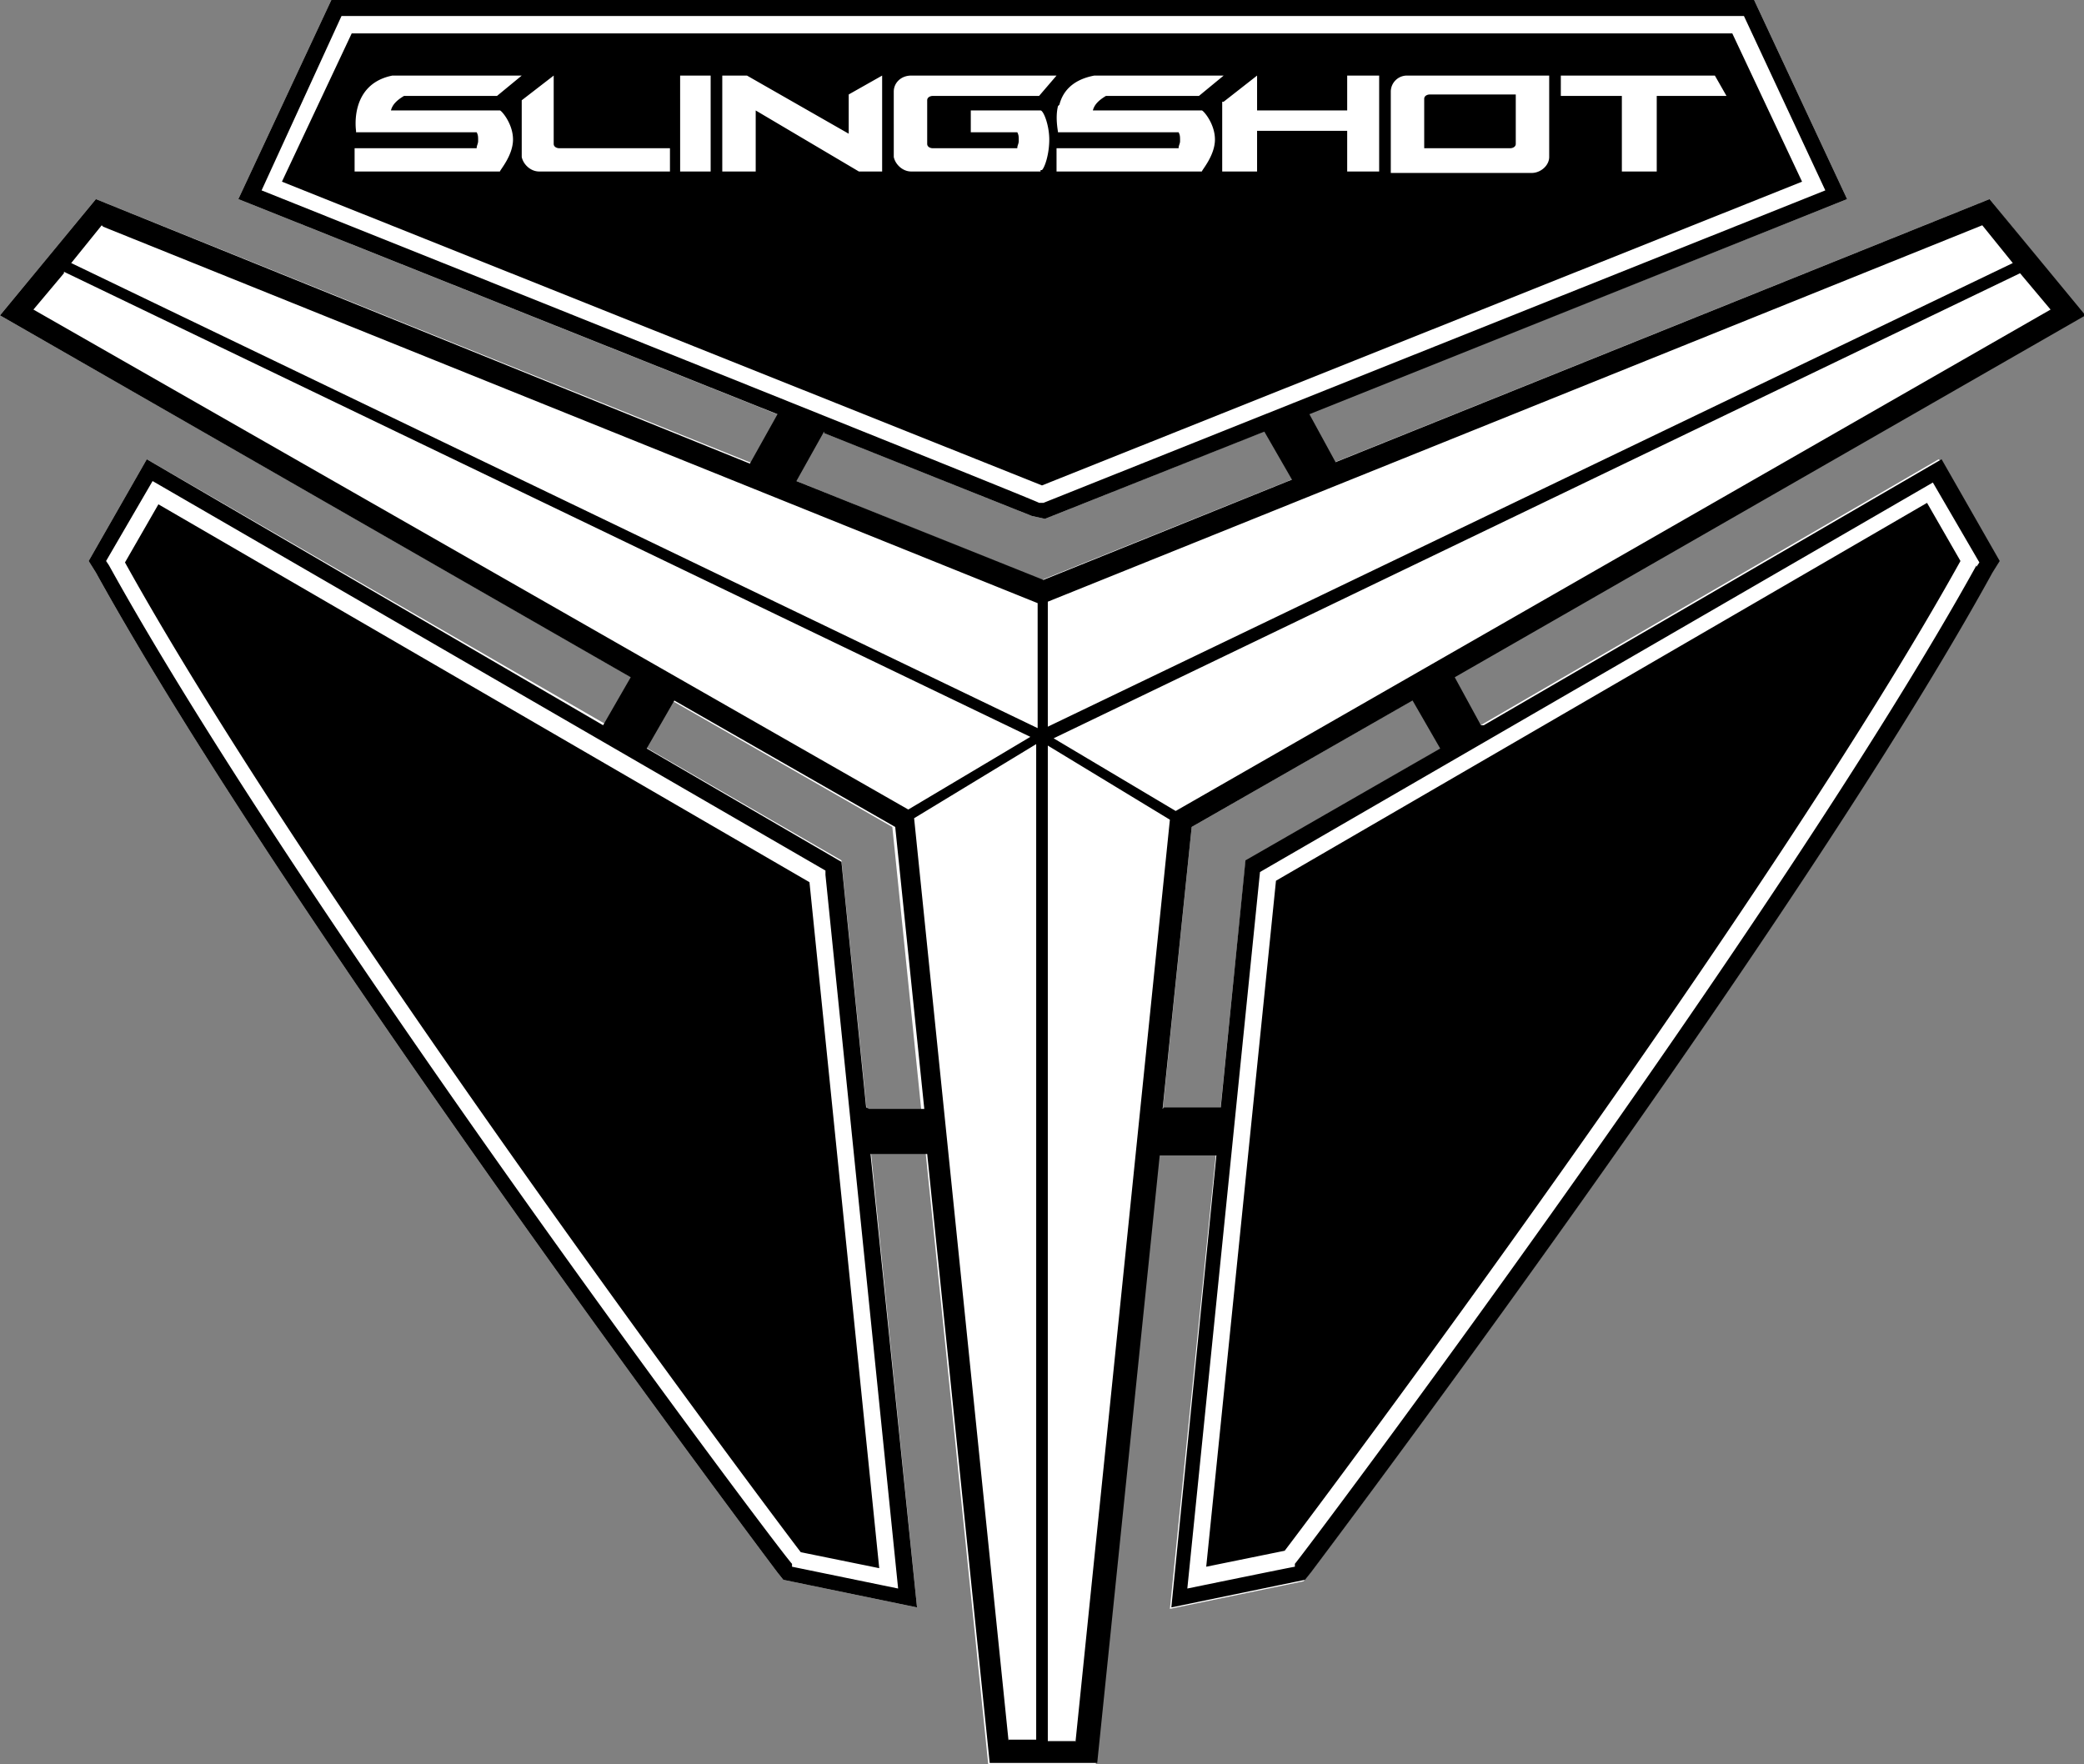 <svg width="100%" height="100%" fill="currentColor" xmlns="http://www.w3.org/2000/svg" viewBox="0 0 143.4 121.4" xmlns:v="https://vecta.io/nano"><rect x="0" y="0" width="143.4" height="121.4" fill="#808080" stroke="none"/><path d="M10.1 31.6l-4 7 .5.8c13.5 24.4 46.6 68.4 46.9 68.8l.4.5 9.2 1.9-5.2-51.4-47.8-27.6zm123.3 0L85.7 59.3l-5.2 51.4 9.2-1.9.4-.5c.3-.4 33.5-44.4 46.9-68.8l.5-.8-4-7zM120.7 0H22.8l-6.4 13.7L71 35.5l.9.2 55.2-22L120.7 0zm16.2 13.7L71.7 39.9 6.6 13.7l-6.6 8 61.4 35.2 6.6 64.5h3.7 3.7L82 56.9l61.4-35.2-6.5-8z" fill="#fff"/><path d="M10.9 34.7l-2.3 4c13.1 23.6 44.2 65.1 46.5 68.1l5.4 1.1-4.8-47.2-44.8-26zm76.9 25.9L83 107.8l5.4-1.1c2.3-3 33.4-44.5 46.5-68.1l-2.3-4-44.8 26zm14.1-10.7l-1.8-3.3 43.4-24.9-6.6-8-45 18.1-1.8-3.3 37-14.8L120.7 0H22.8l-6.4 13.7 37.1 14.8-1.9 3.4-45-18.2-6.6 8 43.4 24.9-1.9 3.3-31.4-18.3-4 7 .5.8c13.5 24.4 46.6 68.4 46.9 68.8l.4.5 9.2 1.9-3.2-31.2h3.9l4.3 41.9h3.7 3.7l4.3-41.8h3.9l-3.1 31.1 9.2-1.9.4-.5c.3-.4 33.5-44.4 46.9-68.8l.5-.8-4-7-31.5 18.3zm39.2-28.6L80.9 55.8l-8.4-5 66.5-32 2.1 2.5zm-2.6-3.2L72.1 50h0v-8.6l64.3-25.9 2.1 2.6zM69.4 119.8l-6.5-63.5 8.4-5.1v68.5h-1.9zM7.1 15.6l64.3 25.9v8.6l-66.5-32L7 15.5zM23.5 1.1H120l5.6 12-53.8 21.5h-.3c0-.1-53.5-21.5-53.5-21.5l5.5-12zm33.2 28.7L71 35.5l.9.2 15.1-6 1.9 3.3-17.1 6.9-17-6.8 1.9-3.4zM4.4 18.7l66.5 32-8.4 5L2.3 21.3l2.1-2.5zm50.1 89.1v-.2c-.5-.4-33.5-44.3-47-68.7l-.2-.3 3.2-5.5 46.3 26.8v.3l5 49.1-7.3-1.5zm5.1-31.6l-1.7-16.9-13.4-7.8 1.9-3.3 15.2 8.7 2 19.4h-3.8zM74 119.8h-1.9V51.3l8.4 5.1-6.5 63.5zm6-43.5l2-19.4 15.2-8.7 1.9 3.3-13.4 7.7-1.7 17h-3.9zm56-37.4c-13.5 24.4-46.5 68.3-46.9 68.7v.2c-.1 0-7.4 1.5-7.4 1.5l5-49.3L133 33.2l3.2 5.5-.2.3zM98 6.8v3.4h5.9c.2 0 .4-.1.4-.3V6.5h-5.9c-.2 0-.4.1-.4.3zm26 5.7l-4.8-10.2h-95l-4.8 10.2 52.3 20.9L124 12.5zm-16.6-7.3H118l.8 1.4H114v5.2h-2.4V6.6h-4.2V5.2zM95.7 6.3a1.11 1.11 0 0 1 1.1-1.1h9.8v5.6c0 .6-.6 1.1-1.2 1.1h-9.7V6.3zM84.2 7l2.3-1.8v2.4h6.2V5.2h2.2v6.6h-2.2V9h-6.2v2.8h-2.4V7zm-11.3.2c.2-.8.8-1.7 2.4-2h8.9l-1.7 1.4h-6.4c-.5.3-.8.6-.9 1h7.5c.1 0 .9.9.9 2s-.9 2.1-.9 2.2h0-10v-1.6h8.4c0-.2.1-.3.1-.5 0-.3 0-.4-.1-.6h-8.3c0-.1-.2-1 0-1.8zm-38.5.4c.1 0 .9.9.9 2s-.9 2.1-.9 2.2h0-10v-1.6h8.4c0-.2.1-.3.1-.5 0-.3 0-.4-.1-.6h-8.3V9S24 5.8 27 5.2h8.9l-1.7 1.4h-6.4c-.5.3-.8.6-.9 1h7.6zm11.7 4.2h-9c-.6 0-1.1-.5-1.2-1V6.9l2.2-1.7v4.7c0 .2.2.3.4.3h7.6v1.6zm2.8 0h-2.1V5.2h2.1v6.6zm11.9 0h-1.7L52 7.6v4.2h-2.3V5.2h1.7l7 4V6.5l2.3-1.3v6.6zm10.8 0h-8.9c-.6 0-1.1-.5-1.2-1V6.3c0-.6.5-1.1 1.2-1.1h10l-1.2 1.4h-7.3c-.2 0-.4.1-.4.3v3c0 .2.2.3.4.3H70c0-.2.1-.3.1-.5 0-.3 0-.4-.1-.6h-3.2V7.6h4.8c.2 0 .6 1 .6 2s-.3 1.9-.5 2.1h-.1z"/></svg>